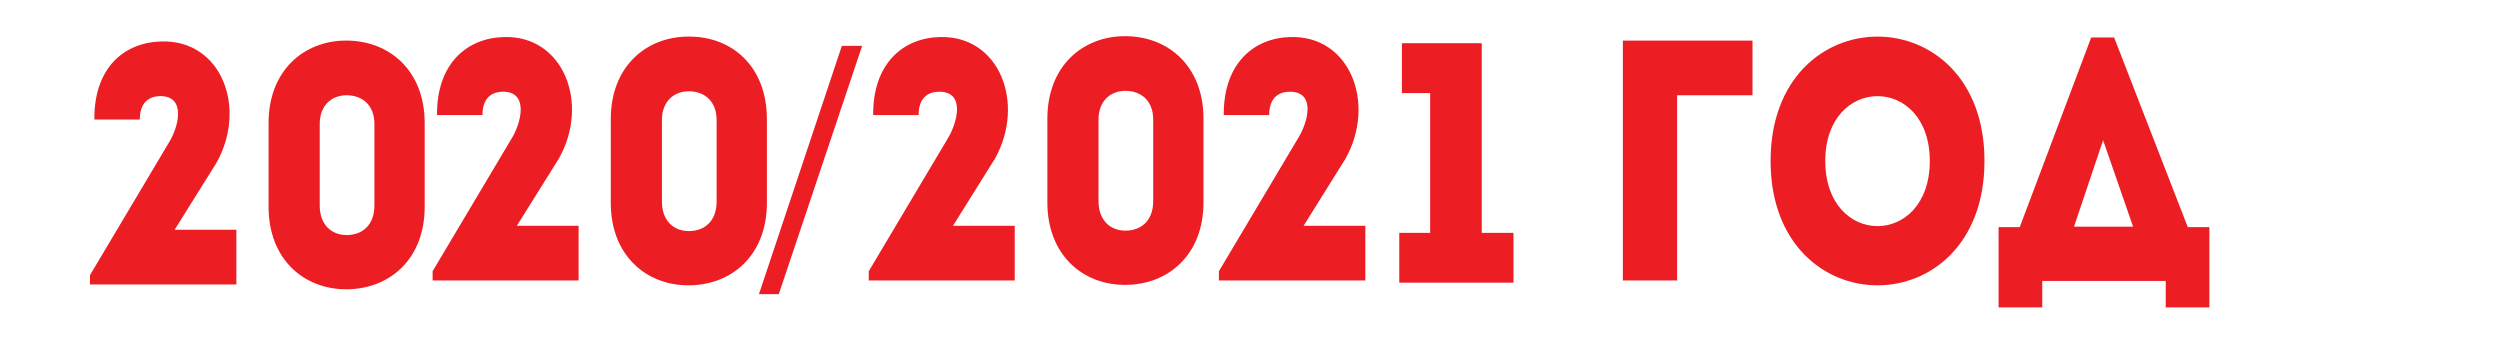 <?xml version="1.0" encoding="utf-8"?>
<!-- Generator: Adobe Illustrator 24.0.1, SVG Export Plug-In . SVG Version: 6.00 Build 0)  -->
<svg version="1.1" id="Слой_1" xmlns="http://www.w3.org/2000/svg" xmlns:xlink="http://www.w3.org/1999/xlink" x="0px" y="0px"
	 viewBox="0 0 566.9 76.5" style="enable-background:new 0 0 566.9 76.5;" xml:space="preserve">
<style type="text/css">
	.st0{enable-background:new    ;}
	.st1{fill:#ED1D24;}
</style>
<g>
	<g class="st0">
		<path class="st1" d="M36.4,21.8c-2.7,0-4.7,1.5-4.7,5.3c-4,0-6.3,0-10.3,0C21.3,15.3,28.2,9.6,36.6,9.4
			C50.2,9,56.1,24.4,49.1,36.9l-9.5,15.2h14c0,4.7,0,7.7,0,12.4H20.4v-2.1l17.8-29.9C40.5,28.9,42.3,21.8,36.4,21.8z"/>
		<path class="st1" d="M96.3,27.9c0,6.1,0,13,0,19c0,11.9-8,18.7-17.8,18.7c-9.6,0-17.6-6.8-17.6-18.7c0-6.1,0-13,0-19
			c0-11.9,8-18.7,17.6-18.7C88.3,9.2,96.3,16,96.3,27.9z M84.9,46.6c0-5.8,0-12.6,0-18.5c0-4.3-2.8-6.5-6.3-6.5
			c-3.4,0-6.1,2.3-6.1,6.5c0,5.9,0,12.7,0,18.5c0,4.4,2.7,6.7,6.1,6.7C82.1,53.3,84.9,51.1,84.9,46.6z"/>
		<path class="st1" d="M317.9,21.1V9.8H336v43h7.2v11.3h-25.9V52.8h7V21.1H317.9z"/>
		<path class="st1" d="M114.1,20.8c-2.7,0-4.7,1.5-4.7,5.3c-4,0-6.3,0-10.3,0C99,14.4,105.9,8.6,114.3,8.4
			C127.8,8,133.8,23.5,126.7,36l-9.5,15.2h14c0,4.7,0,7.7,0,12.4H98.1v-2.1l17.8-29.9C118.2,28,120,20.8,114.1,20.8z"/>
		<path class="st1" d="M173.9,27c0,6.1,0,13,0,19c0,11.9-8,18.7-17.8,18.7c-9.6,0-17.6-6.8-17.6-18.7c0-6.1,0-13,0-19
			c0-11.9,8-18.7,17.6-18.7C166,8.2,173.9,15.1,173.9,27z M162.5,45.7c0-5.8,0-12.6,0-18.5c0-4.3-2.8-6.5-6.3-6.5
			c-3.4,0-6.1,2.3-6.1,6.5c0,5.9,0,12.7,0,18.5c0,4.4,2.7,6.7,6.1,6.7C159.8,52.4,162.5,50.1,162.5,45.7z"/>
	</g>
	<g class="st0">
		<path class="st1" d="M172.1,66.7l18.8-56.3h4.6l-18.9,56.3H172.1z"/>
	</g>
	<g class="st0">
		<path class="st1" d="M213,20.8c-2.7,0-4.7,1.5-4.7,5.3c-4,0-6.3,0-10.3,0c-0.1-11.7,6.8-17.5,15.1-17.7
			c13.6-0.4,19.5,15.1,12.5,27.6l-9.5,15.2h14c0,4.7,0,7.7,0,12.4H197v-2.1l17.8-29.9C217.1,27.9,219,20.8,213,20.8z"/>
		<path class="st1" d="M272.9,26.9c0,6.1,0,13,0,19c0,11.9-8,18.7-17.8,18.7c-9.6,0-17.6-6.8-17.6-18.7c0-6.1,0-13,0-19
			c0-11.9,8-18.7,17.6-18.7C264.9,8.2,272.9,15,272.9,26.9z M261.5,45.6c0-5.8,0-12.6,0-18.5c0-4.3-2.8-6.5-6.3-6.5
			c-3.4,0-6.1,2.3-6.1,6.5c0,5.9,0,12.7,0,18.5c0,4.4,2.7,6.7,6.1,6.7C258.7,52.3,261.5,50.1,261.5,45.6z"/>
		<path class="st1" d="M380.3,63.6c-4.1,0-8.2,0-12.3,0V9.2c9.7,0,19.8,0,29.4,0c0,4.6,0,7.8,0,12.4h-17.1L380.3,63.6L380.3,63.6z"
			/>
		<path class="st1" d="M401.5,36.5c0-37.6,48.5-37.6,48.5,0C450,74.1,401.5,74.1,401.5,36.5z M437.6,36.5c0-19.6-23.7-19.6-23.7,0
			C413.9,56.2,437.6,56.2,437.6,36.5z"/>
		<path class="st1" d="M463.2,69.7h-10V51.5h4.8l16.2-43h5.2l16.7,43h4.9v18.2h-9.9v-6h-28V69.7z M470.3,51.4h13.4l-6.8-19.6
			L470.3,51.4z"/>
	</g>
</g>
<path class="st1" d="M292.5,20.8c-2.7,0-4.7,1.5-4.7,5.3c-4,0-6.3,0-10.3,0c-0.1-11.7,6.8-17.5,15.1-17.7
	c13.6-0.4,19.5,15.1,12.5,27.6l-9.5,15.2h14c0,4.7,0,7.7,0,12.4h-33.2v-2.1l17.8-29.9C296.6,27.9,298.5,20.8,292.5,20.8z"/>
</svg>
